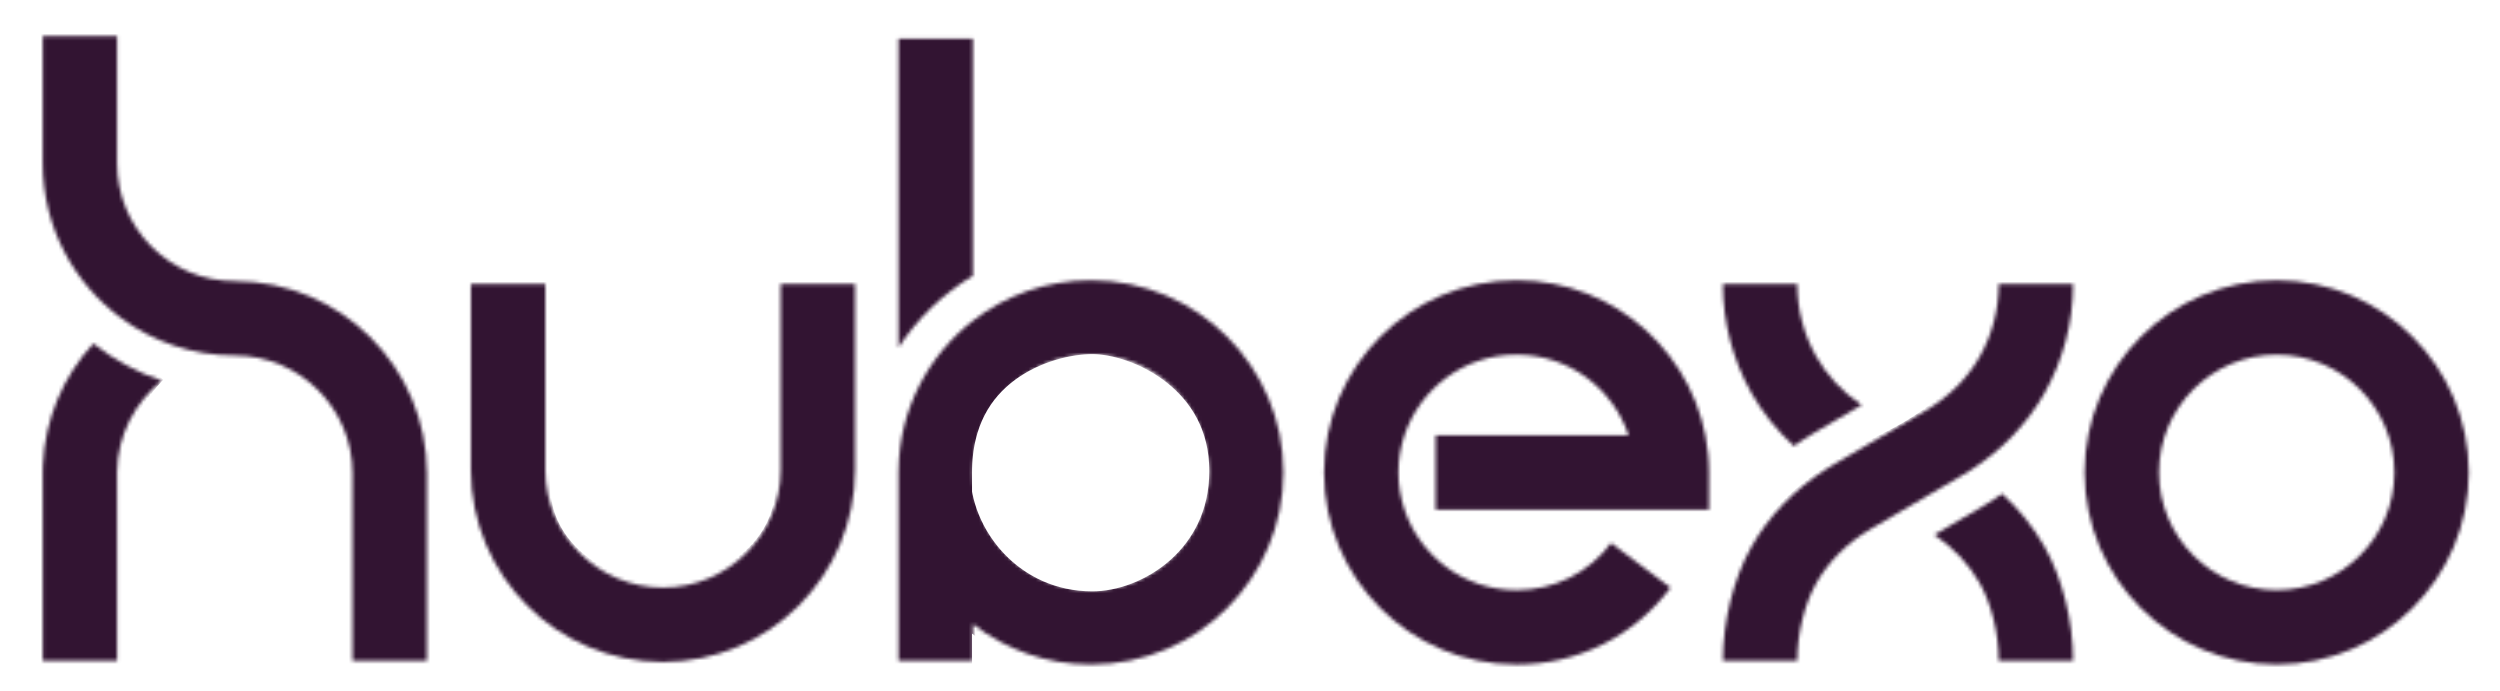 <svg width="706" height="195" viewBox="0 0 706 195" fill="none" xmlns="http://www.w3.org/2000/svg">
<mask id="mask0_168_29" style="mask-type:alpha" maskUnits="userSpaceOnUse" x="12" y="97" width="34" height="90">
<path d="M12.122 131.296L12.072 133.579V186.622H33.073V133.319C33.171 122.87 38.12 113.565 45.766 107.533C38.663 105.149 32.11 101.568 26.342 97.026C17.982 106.146 12.684 118.114 12.122 131.296Z" fill="black"/>
</mask>
<g mask="url(#mask0_168_29)">
<path d="M22 198.623V130.011C22 113.635 37.247 98.415 37.247 98.415" stroke="#321432" stroke-width="25" stroke-miterlimit="10"/>
</g>
<mask id="mask1_168_29" style="mask-type:alpha" maskUnits="userSpaceOnUse" x="588" y="79" width="110" height="109">
<path d="M642.939 79.168C613.032 79.168 588.701 103.5 588.701 133.407C588.701 163.314 613.032 187.645 642.939 187.645C672.846 187.645 697.178 163.314 697.178 133.407C697.178 103.5 672.846 79.168 642.939 79.168ZM642.939 166.645C624.611 166.645 609.701 151.735 609.701 133.407C609.701 115.079 624.611 100.168 642.939 100.168C661.267 100.168 676.178 115.079 676.178 133.407C676.178 151.735 661.267 166.645 642.939 166.645Z" fill="black"/>
</mask>
<g mask="url(#mask1_168_29)">
<path d="M599.194 133.609C599.24 109.489 618.808 89.672 642.939 89.672C667.099 89.672 686.685 109.258 686.685 133.418C686.685 157.578 667.099 177.164 642.939 177.164C618.808 177.164 599.24 157.624 599.193 133.504" stroke="#321432" stroke-width="25" stroke-miterlimit="10"/>
</g>
<mask id="mask2_168_29" style="mask-type:alpha" maskUnits="userSpaceOnUse" x="486" y="80" width="100" height="107">
<path d="M506.597 125.964C508.441 124.65 510.348 123.405 512.323 122.246L525.728 114.379C520.313 110.706 515.909 106.013 512.897 100.67C509.397 94.462 507.547 87.388 507.547 80.213H486.547C486.547 90.992 489.332 101.632 494.603 110.982C497.726 116.521 501.787 121.571 506.596 125.963L506.597 125.964Z" fill="black"/>
<path d="M565.401 139.437C563.556 140.752 561.648 141.997 559.672 143.156L546.27 151.022C551.686 154.696 556.09 159.388 559.102 164.732C562.401 170.583 564.451 178.971 564.451 186.622H585.451C585.451 175.403 582.439 163.365 577.396 154.42C574.274 148.88 570.212 143.83 565.401 139.438V139.437Z" fill="black"/>
</mask>
<g mask="url(#mask2_168_29)">
<path d="M497.48 74.953C497.48 87.48 497.709 115.349 534.751 133.407C557.904 144.694 574.845 159.376 574.845 186.622V189.776" stroke="#321432" stroke-width="25" stroke-miterlimit="10"/>
</g>
<mask id="mask3_168_29" style="mask-type:alpha" maskUnits="userSpaceOnUse" x="486" y="80" width="100" height="107">
<path d="M556.627 132.701C565.372 127.091 572.522 119.63 577.395 110.983C582.666 101.635 585.451 90.996 585.451 80.214H564.451C564.451 87.39 562.601 94.463 559.101 100.671C555.631 106.828 550.317 112.125 543.731 115.989L535.999 120.527L517.638 131.302C516.869 131.753 516.117 132.223 515.371 132.701C506.627 138.311 499.477 145.772 494.603 154.419C489.559 163.367 486.547 175.406 486.547 186.622H507.547C507.547 178.973 509.597 170.584 512.896 164.731C516.367 158.575 521.682 153.278 528.267 149.413L535.999 144.875L554.359 134.1C555.128 133.649 555.881 133.179 556.627 132.7V132.701Z" fill="black"/>
</mask>
<g mask="url(#mask3_168_29)">
<path d="M574.845 74.953C574.845 87.48 574.616 115.349 537.574 133.407C514.421 144.694 497.48 159.376 497.48 186.622V190.341" stroke="#321432" stroke-width="25" stroke-miterlimit="10"/>
</g>
<mask id="mask4_168_29" style="mask-type:alpha" maskUnits="userSpaceOnUse" x="373" y="79" width="110" height="109">
<path d="M481.586 122.907C481.92 124.602 482.176 126.324 482.35 128.07C479.66 100.659 456.482 79.168 428.376 79.168H428.156C398.249 79.168 373.918 103.5 373.918 133.407C373.918 163.314 398.249 187.645 428.156 187.645H428.376C445.598 187.645 461.412 179.74 471.766 165.957L463.37 159.65L454.974 153.343C448.625 161.796 438.93 166.643 428.376 166.643H428.156C413.497 166.643 401.033 157.101 396.627 143.905C395.524 140.602 394.918 137.074 394.918 133.405C394.918 129.736 395.524 126.208 396.627 122.905C401.033 109.709 413.497 100.166 428.156 100.166H428.376C443.035 100.166 455.499 109.708 459.906 122.905H405.437V143.905H482.616V133.405C482.616 132.498 482.592 131.596 482.547 130.7C482.509 129.945 482.448 129.196 482.38 128.45C482.368 128.323 482.363 128.195 482.351 128.069C482.177 126.323 481.921 124.601 481.587 122.906" fill="black"/>
</mask>
<g mask="url(#mask4_168_29)">
<path d="M400.927 133.854H471.316C471.316 109.83 451.841 90.355 427.817 90.355C403.793 90.355 384.318 109.83 384.318 133.854C384.318 157.878 403.793 177.353 427.817 177.353C445.835 177.353 461.294 166.398 467.897 150.786" stroke="#321432" stroke-width="27" stroke-miterlimit="10"/>
</g>
<mask id="mask5_168_29" style="mask-type:alpha" maskUnits="userSpaceOnUse" x="253" y="10" width="22" height="89">
<path d="M274.736 77.878V10.938H253.736V98.126C259.11 89.893 266.295 82.949 274.736 77.878Z" fill="black"/>
</mask>
<g mask="url(#mask5_168_29)">
<path d="M264.236 2.953V110.529" stroke="#321432" stroke-width="25" stroke-miterlimit="10"/>
</g>
<mask id="mask6_168_29" style="mask-type:alpha" maskUnits="userSpaceOnUse" x="253" y="79" width="110" height="109">
<path d="M308.193 79.168H307.973C295.455 79.168 283.923 83.442 274.734 90.592C262.143 100.389 253.972 115.599 253.752 132.7C253.749 132.936 253.734 133.17 253.734 133.407V186.622H274.734V176.221C283.923 183.371 295.455 187.645 307.973 187.645H308.193C338.1 187.645 362.431 163.314 362.431 133.407C362.431 103.5 338.099 79.168 308.192 79.168H308.193ZM308.193 166.645H307.973C289.645 166.645 274.734 151.735 274.734 133.407C274.734 115.079 289.645 100.168 307.973 100.168H308.193C326.521 100.168 341.432 115.079 341.432 133.407C341.432 151.735 326.521 166.645 308.194 166.645H308.193Z" fill="black"/>
</mask>
<g mask="url(#mask6_168_29)">
<path d="M263 187.5C263 175 263 170.5 263 133.5C263 99 292.5 88.5 308.5 88.5C324.5 88.5 353 102 353 133C353 162.5 328 178.5 308.5 178.5C281 178.5 262.5 155.5 262.5 133.5" stroke="#321432" stroke-width="23" stroke-miterlimit="10"/>
</g>
<mask id="mask7_168_29" style="mask-type:alpha" maskUnits="userSpaceOnUse" x="132" y="80" width="110" height="107">
<path d="M220.468 80.214V132.7C220.468 151.028 205.557 165.939 187.229 165.939C168.901 165.939 153.99 151.028 153.99 132.7V80.214H132.99V132.7C132.99 162.608 157.322 186.939 187.229 186.939C217.136 186.939 241.468 162.608 241.468 132.7V80.214H220.468Z" fill="black"/>
</mask>
<g mask="url(#mask7_168_29)">
<path d="M142.848 71.847V136.506C142.848 163.329 168.031 176.604 184.946 176.604C212.872 176.604 231.507 158.812 231.507 136.789V71.848" stroke="#321432" stroke-width="25" stroke-miterlimit="10"/>
</g>
<mask id="mask8_168_29" style="mask-type:alpha" maskUnits="userSpaceOnUse" x="12" y="10" width="109" height="177">
<path d="M66.312 79.394C57.434 79.394 49.086 75.936 42.809 69.659C36.531 63.381 33.074 55.034 33.074 46.155V10.21H22.574H12.074V46.155C12.074 64.091 20.83 80.013 34.286 89.893C43.268 96.488 54.34 100.394 66.312 100.394C84.64 100.394 99.551 115.305 99.551 133.633V186.622H120.551V133.633C120.551 103.726 96.219 79.394 66.312 79.394Z" fill="black"/>
</mask>
<g mask="url(#mask8_168_29)">
<path d="M22 -1V42.482C22 73.823 45.417 89.07 66.311 89.07C87.205 89.07 110.094 105.338 110.094 131.423V203.141" stroke="#321432" stroke-width="25" stroke-miterlimit="10"/>
</g>
</svg>
